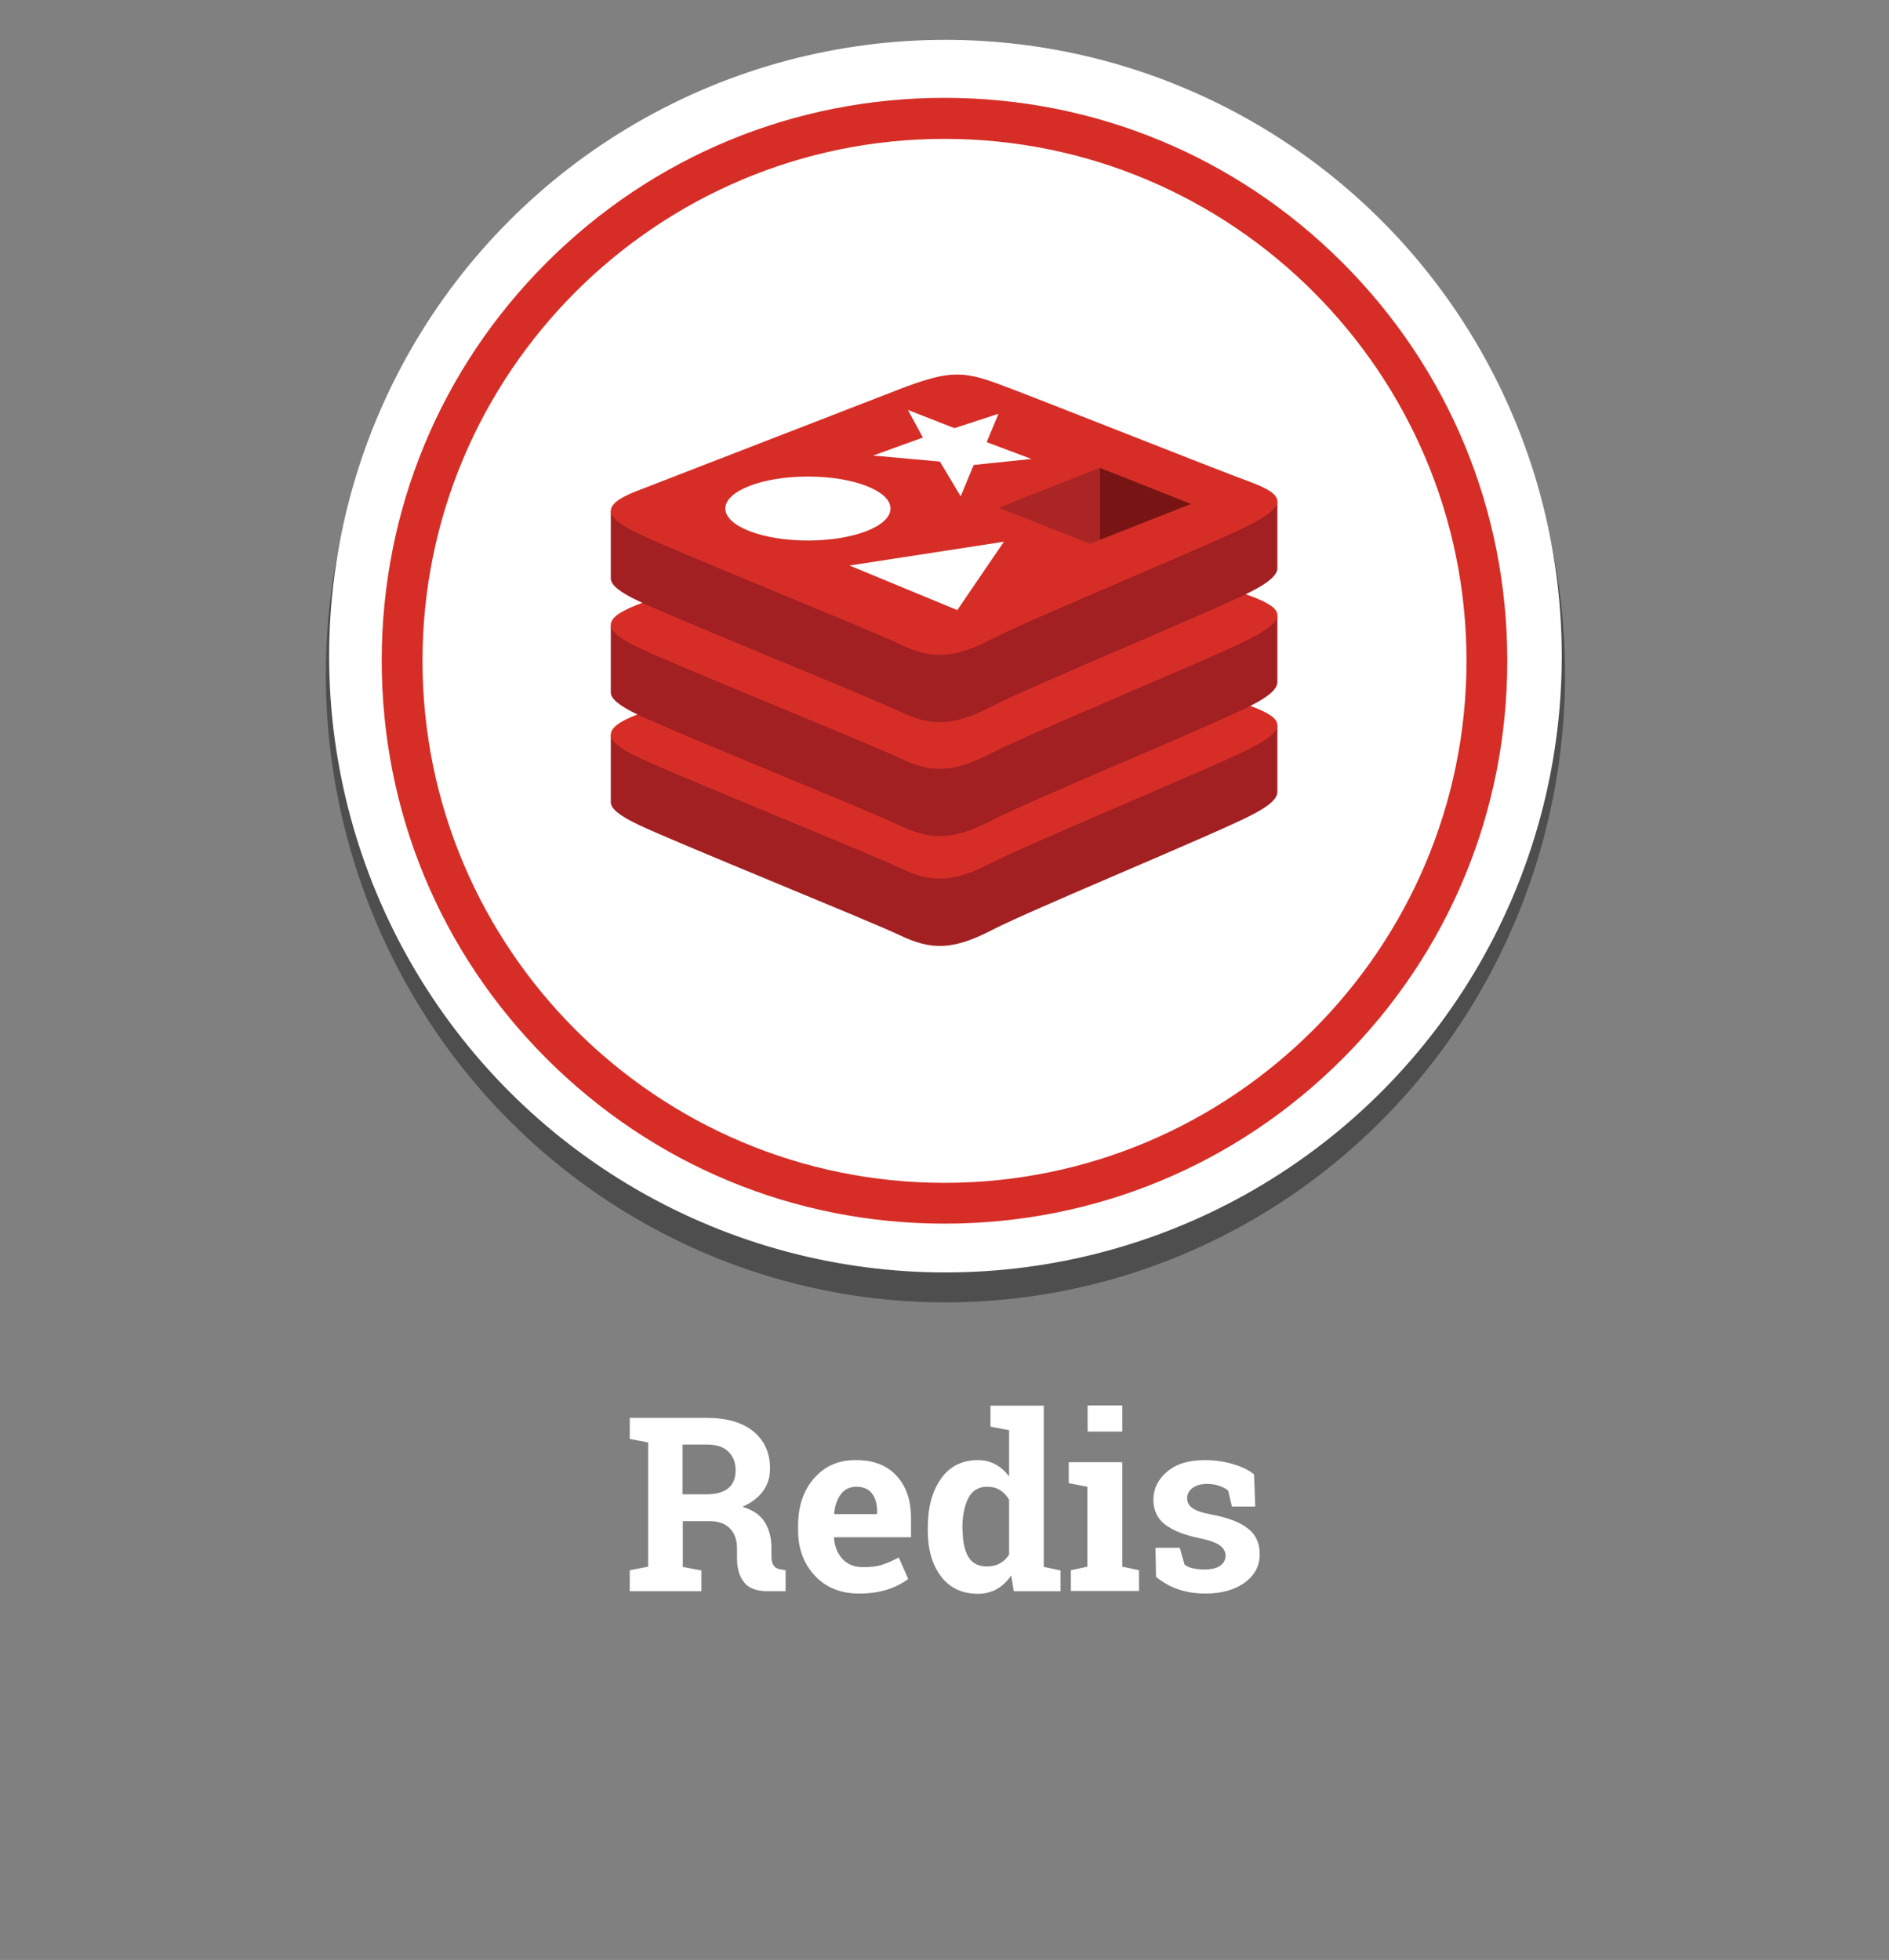 <?xml version="1.0" encoding="utf-8"?>
<!-- Generator: Adobe Illustrator 23.1.0, SVG Export Plug-In . SVG Version: 6.00 Build 0)  -->
<svg version="1.1" xmlns="http://www.w3.org/2000/svg" xmlns:xlink="http://www.w3.org/1999/xlink" x="0px" y="0px"
	 viewBox="0 0 801.2 831.3" style="enable-background:new 0 0 801.2 831.3;" xml:space="preserve">
<rect x="0" y="0" width="801.2" height="831.3" fill="#808080" stroke="none"/>
<style type="text/css">
	.st0{opacity:0.39;enable-background:new    ;}
	.st1{fill:#FFFFFF;}
	.st2{enable-background:new    ;}
	.st3{fill:#A32022;}
	.st4{fill:#D62E27;}
	.st5{fill:#781414;}
	.st6{fill:#AB2524;}
</style>
<g id="Layer_1">
	<ellipse class="st0" cx="401" cy="286.1" rx="262.8" ry="266.3"/>
	<circle class="st1" cx="401" cy="278.3" r="261.4"/>
	<g class="st2">
		<path class="st1" d="M299.9,601.4c8.3,0,14.9,1.9,19.6,5.7c4.7,3.8,7.1,9.1,7.1,15.8c0,3.7-1,6.9-3,9.6c-2,2.7-4.9,4.9-8.7,6.6
			c4.3,1.3,7.5,3.4,9.4,6.4c1.9,3,2.9,6.7,2.9,11.1v3.7c0,1.6,0.3,2.9,1,3.8c0.6,0.9,1.7,1.4,3.2,1.6l1.8,0.3v8.9h-7.6
			c-4.8,0-8.2-1.3-10.1-3.9c-2-2.6-2.9-5.9-2.9-10v-4.2c0-3.6-1-6.4-2.9-8.4c-1.9-2-4.6-3.1-8-3.2h-12.1v19.4l7.9,1.5v8.8h-30.4V666
			l7.8-1.5v-52.7l-7.8-1.5v-8.9h7.8H299.9z M289.5,633.8h10.2c4.1,0,7.2-0.9,9.2-2.6c2.1-1.7,3.1-4.3,3.1-7.6c0-3.3-1-5.9-3.1-7.9
			c-2-2-5-3-9-3h-10.4V633.8z"/>
		<path class="st1" d="M364.5,675.9c-7.9,0-14.2-2.5-18.9-7.6c-4.7-5-7.1-11.5-7.1-19.2v-2c0-8.1,2.2-14.8,6.7-20
			c4.5-5.2,10.4-7.9,17.9-7.8c7.4,0,13.1,2.2,17.2,6.7c4.1,4.4,6.1,10.4,6.1,18v8h-32.6l-0.1,0.3c0.3,3.6,1.5,6.6,3.6,8.9
			c2.1,2.3,5,3.5,8.7,3.5c3.3,0,6-0.3,8.1-1c2.2-0.7,4.5-1.7,7.1-3.1l4,9.1c-2.3,1.8-5.2,3.3-8.8,4.5
			C372.9,675.3,368.9,675.9,364.5,675.9z M363.2,630.6c-2.7,0-4.9,1-6.5,3.1c-1.6,2.1-2.6,4.8-2.9,8.2l0.2,0.3H372v-1.3
			c0-3.1-0.7-5.6-2.2-7.5C368.3,631.5,366.1,630.6,363.2,630.6z"/>
		<path class="st1" d="M428.9,668.2c-1.7,2.5-3.7,4.4-6.1,5.8c-2.3,1.3-5,2-8,2c-6.7,0-12-2.5-15.7-7.4c-3.7-4.9-5.6-11.4-5.6-19.5
			V648c0-8.6,1.9-15.6,5.6-20.8c3.7-5.3,9-7.9,15.7-7.9c2.7,0,5.2,0.6,7.4,1.8c2.2,1.2,4.1,2.9,5.8,5.1v-19.6l-7.9-1.5v-8.9h7.9
			h14.7v68.4l7.1,1.5v8.8H430L428.9,668.2z M408.3,649c0,4.8,0.8,8.5,2.4,11.3c1.6,2.7,4.2,4.1,7.8,4.1c2.2,0,4-0.4,5.6-1.3
			c1.6-0.9,2.9-2.1,3.9-3.8v-23.2c-1-1.7-2.3-3.1-3.9-4.1s-3.4-1.4-5.5-1.4c-3.6,0-6.2,1.6-7.9,4.8c-1.6,3.2-2.5,7.4-2.5,12.5V649z"
			/>
		<path class="st1" d="M454.1,666l7.1-1.5v-33.9l-7.9-1.5v-8.9H476v44.3l7.1,1.5v8.8h-28.9V666z M476,607.2h-14.7v-11.1H476V607.2z"
			/>
		<path class="st1" d="M532.4,639h-9.9l-1.6-6.8c-1-0.8-2.3-1.5-3.8-2c-1.5-0.5-3.2-0.8-5.1-0.8c-2.6,0-4.6,0.6-6.2,1.7
			c-1.5,1.2-2.3,2.6-2.3,4.4c0,1.6,0.7,3,2.2,4.1c1.4,1.1,4.3,2.1,8.7,2.9c6.8,1.3,11.8,3.3,15,5.9c3.3,2.6,4.9,6.2,4.9,10.8
			c0,4.9-2.1,8.9-6.3,12c-4.2,3.1-9.8,4.7-16.7,4.7c-4.2,0-8.1-0.6-11.6-1.8c-3.5-1.2-6.6-3-9.4-5.3l-0.2-12.3h10.3l2,7.1
			c0.9,0.7,2.1,1.3,3.6,1.6s3.1,0.5,4.7,0.5c3,0,5.3-0.5,6.8-1.6c1.6-1.1,2.3-2.5,2.3-4.4c0-1.6-0.8-3-2.4-4.2
			c-1.6-1.2-4.5-2.2-8.7-3.1c-6.4-1.3-11.3-3.3-14.6-5.8c-3.3-2.6-4.9-6.1-4.9-10.5c0-4.6,1.9-8.5,5.7-11.8c3.8-3.3,9.1-5,16.1-5
			c4.2,0,8.3,0.6,12,1.7c3.8,1.1,6.8,2.6,8.9,4.4L532.4,639z"/>
	</g>
</g>
<g id="Layer_2">
	<g>
		<g transform="matrix(.848 0 0 .848 -7.884 -9.45)">
			<g>
				<path id="a" class="st3" d="M635.1,418.9c-17.8,9.3-109.9,47.2-129.6,57.4c-19.6,10.2-30.5,10.1-46,2.7
					c-15.5-7.4-113.6-47-131.2-55.5c-8.8-4.2-13.5-7.8-13.5-11.1v-33.7c0,0,127.7-27.8,148.3-35.2c20.6-7.4,27.8-7.7,45.3-1.2
					c17.6,6.4,122.4,25.3,139.8,31.7v33.2C648.2,410.6,644.2,414.3,635.1,418.9L635.1,418.9z"/>
			</g>
			<path class="st4" d="M635.1,385.2c-17.8,9.3-109.9,47.2-129.6,57.4c-19.6,10.2-30.5,10.1-46,2.7s-113.6-47-131.2-55.5
				c-17.7-8.4-18-14.3-0.7-21.1l135.5-52.5c20.6-7.4,27.8-7.7,45.3-1.2c17.6,6.4,109.1,42.9,126.5,49.3S652.9,376,635.1,385.2
				L635.1,385.2z"/>
			<g>
				<path class="st3" d="M635.1,364c-17.8,9.3-109.9,47.2-129.6,57.4c-19.6,10.2-30.5,10.1-46,2.7c-15.5-7.4-113.6-47-131.2-55.5
					c-8.8-4.2-13.5-7.8-13.5-11.1v-33.7c0,0,127.7-27.8,148.3-35.2c20.6-7.4,27.8-7.7,45.3-1.2c17.6,6.4,122.4,25.3,139.8,31.7v33.2
					C648.2,355.6,644.2,359.4,635.1,364L635.1,364z"/>
			</g>
			<g>
				<path id="b" class="st4" d="M635.1,330.3c-17.8,9.3-109.9,47.2-129.6,57.4c-19.6,10.2-30.5,10.1-46,2.7
					c-15.5-7.4-113.6-47-131.2-55.5c-17.7-8.4-18-14.3-0.7-21.1l135.5-52.5c20.6-7.4,27.8-7.7,45.3-1.2
					c17.6,6.4,109.1,42.9,126.5,49.2C652.3,315.7,652.9,321,635.1,330.3L635.1,330.3z"/>
			</g>
			<path class="st3" d="M635.1,307c-17.8,9.3-109.9,47.2-129.6,57.4c-19.6,10.2-30.5,10.1-46,2.7c-15.5-7.4-113.6-47-131.2-55.5
				c-8.8-4.2-13.5-7.8-13.5-11.1v-33.7c0,0,127.7-27.8,148.3-35.2s27.8-7.7,45.3-1.2c17.6,6.4,122.4,25.3,139.8,31.7v33.2
				C648.2,298.6,644.2,302.4,635.1,307L635.1,307z"/>
			<g>
				<path class="st4" d="M635.1,273.3c-17.8,9.3-109.9,47.2-129.6,57.4c-19.6,10.2-30.5,10.1-46,2.7c-15.5-7.4-113.6-47-131.2-55.5
					c-17.7-8.4-18-14.3-0.7-21.1l135.5-52.5c20.6-7.4,27.8-7.7,45.3-1.2c17.6,6.4,109.1,42.9,126.5,49.2
					C652.3,258.8,652.9,264,635.1,273.3L635.1,273.3z"/>
			</g>
			<g>
				<path class="st1" d="M489.8,259.4L479.4,242l-33.4-3l24.9-9l-7.5-13.8l23.3,9.1l22-7.2l-5.9,14.2l22.4,8.4l-28.9,3L489.8,259.4z
					 M434.2,294l77.2-11.9l-23.3,34.2L434.2,294z"/>
				<ellipse class="st1" cx="413.4" cy="265.5" rx="41.3" ry="16"/>
			</g>
			<path class="st5" d="M605,263.2l-45.7,18l0-36.1L605,263.2z"/>
			<path class="st6" d="M559.4,281.2l-4.9,1.9l-45.7-18l50.6-20L559.4,281.2z"/>
		</g>
		<g>
			<g>
				<g>
					<path class="st4" d="M569.4,111.4c-45.1-45.1-105.1-69.9-168.8-69.9s-123.7,24.8-168.8,69.9c-45.1,45.1-69.9,105.1-69.9,168.8
						c0,63.8,24.8,123.7,69.9,168.8S336.8,519,400.6,519s123.7-24.8,168.8-69.9c45.1-45.1,69.9-105,69.9-168.8
						S614.5,156.5,569.4,111.4z M400.6,501.7c-122.1,0-221.4-99.3-221.4-221.4c0-122.1,99.3-221.4,221.4-221.4
						c122.1,0,221.4,99.3,221.4,221.4C622,402.3,522.7,501.7,400.6,501.7z"/>
				</g>
			</g>
		</g>
	</g>
</g>
</svg>

